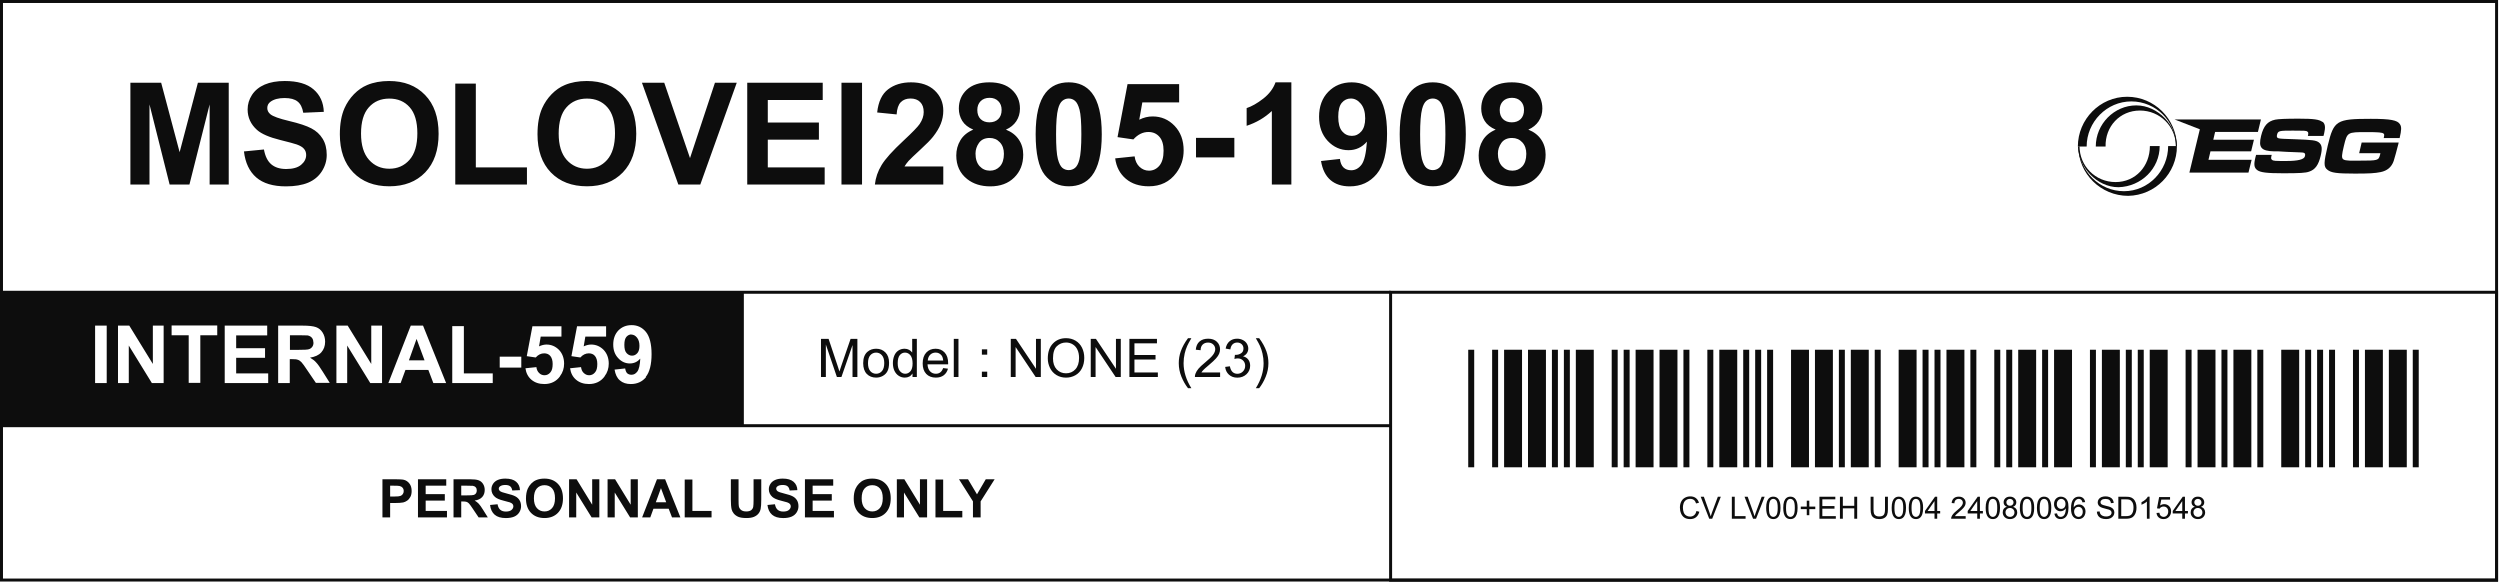 <?xml version="1.0" encoding="UTF-8"?> <svg xmlns="http://www.w3.org/2000/svg" width="546" height="128" viewBox="0 0 546 128" fill="none"><path d="M370.501 111.606L371.136 111.766C371.003 112.288 370.763 112.686 370.416 112.961C370.071 113.234 369.649 113.37 369.149 113.37C368.632 113.37 368.21 113.266 367.885 113.056C367.562 112.844 367.315 112.539 367.145 112.139C366.977 111.74 366.893 111.311 366.893 110.853C366.893 110.353 366.988 109.917 367.178 109.546C367.37 109.173 367.642 108.89 367.993 108.698C368.347 108.504 368.735 108.407 369.159 108.407C369.639 108.407 370.043 108.529 370.37 108.773C370.698 109.018 370.926 109.362 371.055 109.805L370.429 109.952C370.318 109.603 370.156 109.349 369.945 109.189C369.733 109.03 369.467 108.95 369.146 108.95C368.777 108.95 368.468 109.039 368.219 109.215C367.973 109.392 367.799 109.63 367.699 109.929C367.598 110.226 367.548 110.533 367.548 110.849C367.548 111.257 367.607 111.614 367.725 111.92C367.845 112.223 368.03 112.45 368.281 112.601C368.532 112.752 368.804 112.827 369.097 112.827C369.452 112.827 369.754 112.724 370 112.519C370.247 112.314 370.414 112.009 370.501 111.606ZM373.294 113.289L371.434 108.489H372.122L373.369 111.976C373.47 112.255 373.554 112.517 373.622 112.761C373.696 112.499 373.782 112.238 373.88 111.976L375.177 108.489H375.825L373.946 113.289H373.294ZM378.235 113.289V108.489H378.87V112.722H381.234V113.289H378.235ZM382.868 113.289L381.008 108.489H381.696L382.943 111.976C383.044 112.255 383.128 112.517 383.195 112.761C383.27 112.499 383.356 112.238 383.454 111.976L384.751 108.489H385.399L383.52 113.289H382.868ZM385.73 110.921C385.73 110.354 385.787 109.898 385.903 109.553C386.021 109.206 386.195 108.938 386.424 108.751C386.655 108.563 386.945 108.469 387.295 108.469C387.552 108.469 387.778 108.521 387.972 108.626C388.167 108.729 388.327 108.878 388.454 109.075C388.58 109.269 388.68 109.507 388.752 109.788C388.824 110.068 388.86 110.445 388.86 110.921C388.86 111.484 388.802 111.94 388.686 112.287C388.571 112.632 388.397 112.899 388.166 113.089C387.936 113.277 387.646 113.37 387.295 113.37C386.832 113.37 386.468 113.205 386.204 112.873C385.888 112.473 385.73 111.823 385.73 110.921ZM386.335 110.921C386.335 111.709 386.427 112.234 386.61 112.496C386.796 112.756 387.024 112.886 387.295 112.886C387.565 112.886 387.792 112.755 387.976 112.493C388.161 112.231 388.254 111.707 388.254 110.921C388.254 110.131 388.161 109.606 387.976 109.346C387.792 109.087 387.563 108.957 387.288 108.957C387.017 108.957 386.801 109.071 386.64 109.301C386.437 109.593 386.335 110.133 386.335 110.921ZM389.462 110.921C389.462 110.354 389.52 109.898 389.636 109.553C389.754 109.206 389.927 108.938 390.156 108.751C390.388 108.563 390.678 108.469 391.027 108.469C391.285 108.469 391.511 108.521 391.705 108.626C391.899 108.729 392.06 108.878 392.186 109.075C392.313 109.269 392.412 109.507 392.484 109.788C392.556 110.068 392.592 110.445 392.592 110.921C392.592 111.484 392.534 111.94 392.419 112.287C392.303 112.632 392.13 112.899 391.898 113.089C391.669 113.277 391.379 113.37 391.027 113.37C390.565 113.37 390.201 113.205 389.937 112.873C389.62 112.473 389.462 111.823 389.462 110.921ZM390.068 110.921C390.068 111.709 390.16 112.234 390.343 112.496C390.528 112.756 390.757 112.886 391.027 112.886C391.298 112.886 391.525 112.755 391.708 112.493C391.894 112.231 391.987 111.707 391.987 110.921C391.987 110.131 391.894 109.606 391.708 109.346C391.525 109.087 391.296 108.957 391.021 108.957C390.75 108.957 390.534 109.071 390.372 109.301C390.169 109.593 390.068 110.133 390.068 110.921ZM394.596 112.513V111.196H393.29V110.646H394.596V109.34H395.153V110.646H396.459V111.196H395.153V112.513H394.596ZM397.363 113.289V108.489H400.834V109.055H397.998V110.525H400.653V111.088H397.998V112.722H400.945V113.289H397.363ZM401.842 113.289V108.489H402.477V110.46H404.972V108.489H405.607V113.289H404.972V111.026H402.477V113.289H401.842ZM411.684 108.489H412.319V111.262C412.319 111.744 412.265 112.127 412.156 112.411C412.047 112.695 411.849 112.926 411.563 113.105C411.279 113.282 410.906 113.37 410.443 113.37C409.994 113.37 409.626 113.293 409.34 113.138C409.054 112.983 408.85 112.759 408.728 112.467C408.605 112.172 408.544 111.77 408.544 111.262V108.489H409.179V111.259C409.179 111.675 409.218 111.983 409.294 112.182C409.373 112.378 409.506 112.53 409.693 112.637C409.883 112.744 410.115 112.797 410.388 112.797C410.855 112.797 411.188 112.692 411.386 112.48C411.585 112.268 411.684 111.861 411.684 111.259V108.489ZM413.141 110.921C413.141 110.354 413.199 109.898 413.315 109.553C413.433 109.206 413.606 108.938 413.835 108.751C414.067 108.563 414.357 108.469 414.706 108.469C414.964 108.469 415.19 108.521 415.384 108.626C415.578 108.729 415.739 108.878 415.865 109.075C415.992 109.269 416.091 109.507 416.163 109.788C416.235 110.068 416.271 110.445 416.271 110.921C416.271 111.484 416.214 111.94 416.098 112.287C415.982 112.632 415.809 112.899 415.577 113.089C415.348 113.277 415.058 113.37 414.706 113.37C414.244 113.37 413.88 113.205 413.616 112.873C413.299 112.473 413.141 111.823 413.141 110.921ZM413.747 110.921C413.747 111.709 413.839 112.234 414.022 112.496C414.208 112.756 414.436 112.886 414.706 112.886C414.977 112.886 415.204 112.755 415.387 112.493C415.573 112.231 415.666 111.707 415.666 110.921C415.666 110.131 415.573 109.606 415.387 109.346C415.204 109.087 414.975 108.957 414.7 108.957C414.429 108.957 414.213 109.071 414.051 109.301C413.848 109.593 413.747 110.133 413.747 110.921ZM416.874 110.921C416.874 110.354 416.932 109.898 417.047 109.553C417.165 109.206 417.339 108.938 417.568 108.751C417.799 108.563 418.09 108.469 418.439 108.469C418.696 108.469 418.922 108.521 419.117 108.626C419.311 108.729 419.471 108.878 419.598 109.075C419.725 109.269 419.824 109.507 419.896 109.788C419.968 110.068 420.004 110.445 420.004 110.921C420.004 111.484 419.946 111.94 419.83 112.287C419.715 112.632 419.541 112.899 419.31 113.089C419.081 113.277 418.79 113.37 418.439 113.37C417.976 113.37 417.613 113.205 417.349 112.873C417.032 112.473 416.874 111.823 416.874 110.921ZM417.48 110.921C417.48 111.709 417.571 112.234 417.755 112.496C417.94 112.756 418.168 112.886 418.439 112.886C418.71 112.886 418.937 112.755 419.12 112.493C419.305 112.231 419.398 111.707 419.398 110.921C419.398 110.131 419.305 109.606 419.12 109.346C418.937 109.087 418.707 108.957 418.432 108.957C418.162 108.957 417.946 109.071 417.784 109.301C417.581 109.593 417.48 110.133 417.48 110.921ZM422.496 113.289V112.139H420.413V111.599L422.604 108.489H423.085V111.599H423.733V112.139H423.085V113.289H422.496ZM422.496 111.599V109.435L420.993 111.599H422.496ZM429.303 112.722V113.289H426.13C426.126 113.147 426.149 113.01 426.199 112.879C426.28 112.663 426.408 112.45 426.585 112.241C426.764 112.031 427.022 111.789 427.358 111.514C427.88 111.086 428.232 110.748 428.415 110.499C428.599 110.248 428.69 110.011 428.69 109.788C428.69 109.555 428.606 109.358 428.438 109.199C428.272 109.038 428.055 108.957 427.787 108.957C427.503 108.957 427.276 109.042 427.106 109.212C426.935 109.382 426.849 109.618 426.847 109.919L426.241 109.857C426.283 109.405 426.439 109.062 426.71 108.826C426.98 108.588 427.344 108.469 427.8 108.469C428.26 108.469 428.625 108.597 428.893 108.852C429.162 109.107 429.296 109.424 429.296 109.802C429.296 109.994 429.257 110.182 429.178 110.368C429.1 110.554 428.969 110.749 428.785 110.954C428.604 111.159 428.302 111.441 427.878 111.799C427.525 112.096 427.298 112.298 427.197 112.405C427.097 112.509 427.014 112.615 426.949 112.722H429.303ZM431.827 113.289V112.139H429.745V111.599L431.935 108.489H432.416V111.599H433.065V112.139H432.416V113.289H431.827ZM431.827 111.599V109.435L430.324 111.599H431.827ZM433.67 110.921C433.67 110.354 433.728 109.898 433.844 109.553C433.962 109.206 434.135 108.938 434.365 108.751C434.596 108.563 434.886 108.469 435.236 108.469C435.493 108.469 435.719 108.521 435.913 108.626C436.108 108.729 436.268 108.878 436.395 109.075C436.521 109.269 436.621 109.507 436.693 109.788C436.765 110.068 436.801 110.445 436.801 110.921C436.801 111.484 436.743 111.94 436.627 112.287C436.511 112.632 436.338 112.899 436.106 113.089C435.877 113.277 435.587 113.37 435.236 113.37C434.773 113.37 434.409 113.205 434.145 112.873C433.829 112.473 433.67 111.823 433.67 110.921ZM434.276 110.921C434.276 111.709 434.368 112.234 434.551 112.496C434.737 112.756 434.965 112.886 435.236 112.886C435.506 112.886 435.733 112.755 435.917 112.493C436.102 112.231 436.195 111.707 436.195 110.921C436.195 110.131 436.102 109.606 435.917 109.346C435.733 109.087 435.504 108.957 435.229 108.957C434.958 108.957 434.742 109.071 434.581 109.301C434.378 109.593 434.276 110.133 434.276 110.921ZM438.31 110.686C438.066 110.596 437.884 110.468 437.767 110.303C437.649 110.137 437.59 109.938 437.59 109.707C437.59 109.357 437.715 109.064 437.966 108.826C438.217 108.588 438.551 108.469 438.968 108.469C439.387 108.469 439.724 108.591 439.98 108.836C440.235 109.078 440.363 109.374 440.363 109.723C440.363 109.946 440.304 110.14 440.186 110.306C440.07 110.469 439.894 110.596 439.656 110.686C439.95 110.782 440.174 110.937 440.327 111.151C440.482 111.364 440.559 111.62 440.559 111.917C440.559 112.327 440.414 112.672 440.124 112.951C439.834 113.231 439.452 113.37 438.978 113.37C438.504 113.37 438.122 113.231 437.832 112.951C437.542 112.67 437.397 112.319 437.397 111.9C437.397 111.588 437.475 111.327 437.632 111.118C437.792 110.906 438.018 110.762 438.31 110.686ZM438.192 109.687C438.192 109.914 438.265 110.1 438.412 110.244C438.558 110.388 438.748 110.46 438.981 110.46C439.208 110.46 439.394 110.389 439.538 110.247C439.684 110.103 439.757 109.927 439.757 109.72C439.757 109.504 439.682 109.322 439.531 109.176C439.383 109.028 439.197 108.954 438.975 108.954C438.75 108.954 438.563 109.026 438.415 109.17C438.266 109.314 438.192 109.486 438.192 109.687ZM438.002 111.904C438.002 112.072 438.042 112.234 438.12 112.391C438.201 112.549 438.32 112.671 438.477 112.758C438.634 112.843 438.803 112.886 438.985 112.886C439.266 112.886 439.499 112.795 439.682 112.614C439.865 112.433 439.957 112.203 439.957 111.923C439.957 111.639 439.862 111.405 439.672 111.219C439.484 111.034 439.249 110.941 438.965 110.941C438.688 110.941 438.457 111.033 438.274 111.216C438.093 111.399 438.002 111.629 438.002 111.904ZM441.136 110.921C441.136 110.354 441.194 109.898 441.309 109.553C441.427 109.206 441.601 108.938 441.83 108.751C442.061 108.563 442.351 108.469 442.701 108.469C442.958 108.469 443.184 108.521 443.378 108.626C443.573 108.729 443.733 108.878 443.86 109.075C443.986 109.269 444.086 109.507 444.158 109.788C444.23 110.068 444.266 110.445 444.266 110.921C444.266 111.484 444.208 111.94 444.092 112.287C443.977 112.632 443.803 112.899 443.572 113.089C443.342 113.277 443.052 113.37 442.701 113.37C442.238 113.37 441.875 113.205 441.61 112.873C441.294 112.473 441.136 111.823 441.136 110.921ZM441.741 110.921C441.741 111.709 441.833 112.234 442.016 112.496C442.202 112.756 442.43 112.886 442.701 112.886C442.971 112.886 443.198 112.755 443.382 112.493C443.567 112.231 443.66 111.707 443.66 110.921C443.66 110.131 443.567 109.606 443.382 109.346C443.198 109.087 442.969 108.957 442.694 108.957C442.424 108.957 442.207 109.071 442.046 109.301C441.843 109.593 441.741 110.133 441.741 110.921ZM444.868 110.921C444.868 110.354 444.926 109.898 445.042 109.553C445.16 109.206 445.333 108.938 445.562 108.751C445.794 108.563 446.084 108.469 446.433 108.469C446.691 108.469 446.917 108.521 447.111 108.626C447.305 108.729 447.466 108.878 447.592 109.075C447.719 109.269 447.818 109.507 447.89 109.788C447.962 110.068 447.998 110.445 447.998 110.921C447.998 111.484 447.941 111.94 447.825 112.287C447.709 112.632 447.536 112.899 447.304 113.089C447.075 113.277 446.785 113.37 446.433 113.37C445.971 113.37 445.607 113.205 445.343 112.873C445.027 112.473 444.868 111.823 444.868 110.921ZM445.474 110.921C445.474 111.709 445.566 112.234 445.749 112.496C445.935 112.756 446.163 112.886 446.433 112.886C446.704 112.886 446.931 112.755 447.114 112.493C447.3 112.231 447.393 111.707 447.393 110.921C447.393 110.131 447.3 109.606 447.114 109.346C446.931 109.087 446.702 108.957 446.427 108.957C446.156 108.957 445.94 109.071 445.778 109.301C445.575 109.593 445.474 110.133 445.474 110.921ZM448.689 112.179L449.256 112.126C449.304 112.393 449.395 112.586 449.531 112.706C449.666 112.826 449.84 112.886 450.051 112.886C450.232 112.886 450.391 112.844 450.526 112.761C450.664 112.678 450.776 112.568 450.863 112.431C450.951 112.291 451.024 112.103 451.083 111.868C451.142 111.632 451.171 111.392 451.171 111.147C451.171 111.121 451.17 111.082 451.168 111.029C451.05 111.217 450.888 111.37 450.683 111.488C450.48 111.603 450.26 111.661 450.022 111.661C449.625 111.661 449.288 111.517 449.013 111.229C448.738 110.941 448.601 110.561 448.601 110.09C448.601 109.603 448.744 109.211 449.03 108.914C449.318 108.617 449.678 108.469 450.11 108.469C450.422 108.469 450.707 108.553 450.965 108.721C451.225 108.889 451.421 109.129 451.554 109.441C451.69 109.751 451.757 110.201 451.757 110.79C451.757 111.404 451.691 111.893 451.557 112.257C451.424 112.62 451.226 112.896 450.962 113.086C450.7 113.275 450.392 113.37 450.038 113.37C449.663 113.37 449.356 113.267 449.118 113.059C448.88 112.85 448.737 112.556 448.689 112.179ZM451.102 110.06C451.102 109.722 451.012 109.453 450.831 109.255C450.652 109.056 450.436 108.957 450.182 108.957C449.92 108.957 449.692 109.064 449.498 109.278C449.304 109.492 449.207 109.769 449.207 110.109C449.207 110.415 449.298 110.664 449.482 110.856C449.667 111.046 449.895 111.141 450.166 111.141C450.439 111.141 450.663 111.046 450.837 110.856C451.014 110.664 451.102 110.399 451.102 110.06ZM455.392 109.664L454.805 109.71C454.753 109.478 454.679 109.31 454.583 109.206C454.423 109.038 454.227 108.954 453.993 108.954C453.806 108.954 453.641 109.006 453.499 109.111C453.314 109.246 453.167 109.444 453.06 109.703C452.953 109.963 452.898 110.333 452.893 110.813C453.035 110.597 453.209 110.437 453.414 110.332C453.619 110.227 453.834 110.175 454.059 110.175C454.452 110.175 454.786 110.32 455.061 110.61C455.338 110.898 455.477 111.272 455.477 111.73C455.477 112.031 455.411 112.312 455.28 112.572C455.151 112.829 454.974 113.027 454.747 113.164C454.52 113.302 454.262 113.37 453.974 113.37C453.483 113.37 453.082 113.19 452.772 112.83C452.462 112.468 452.307 111.872 452.307 111.042C452.307 110.115 452.479 109.44 452.821 109.019C453.12 108.652 453.523 108.469 454.029 108.469C454.407 108.469 454.716 108.575 454.956 108.787C455.198 108.998 455.344 109.291 455.392 109.664ZM452.985 111.733C452.985 111.936 453.028 112.131 453.113 112.316C453.2 112.502 453.321 112.644 453.476 112.742C453.631 112.838 453.794 112.886 453.964 112.886C454.213 112.886 454.427 112.785 454.606 112.585C454.785 112.384 454.874 112.111 454.874 111.766C454.874 111.434 454.786 111.173 454.609 110.984C454.432 110.791 454.21 110.695 453.941 110.695C453.675 110.695 453.449 110.791 453.263 110.984C453.078 111.173 452.985 111.423 452.985 111.733ZM457.955 111.746L458.554 111.694C458.583 111.934 458.648 112.132 458.751 112.287C458.856 112.439 459.017 112.564 459.235 112.66C459.454 112.754 459.699 112.801 459.972 112.801C460.214 112.801 460.428 112.765 460.614 112.693C460.799 112.621 460.937 112.522 461.026 112.398C461.118 112.271 461.164 112.134 461.164 111.985C461.164 111.835 461.12 111.704 461.033 111.593C460.946 111.479 460.802 111.384 460.601 111.308C460.472 111.257 460.187 111.18 459.746 111.075C459.305 110.968 458.996 110.868 458.82 110.774C458.59 110.654 458.419 110.506 458.306 110.329C458.194 110.15 458.139 109.95 458.139 109.73C458.139 109.487 458.207 109.261 458.345 109.052C458.482 108.84 458.683 108.68 458.947 108.57C459.211 108.461 459.505 108.407 459.828 108.407C460.184 108.407 460.497 108.465 460.768 108.58C461.041 108.694 461.25 108.862 461.396 109.084C461.543 109.307 461.621 109.559 461.632 109.841L461.023 109.887C460.99 109.583 460.879 109.354 460.689 109.199C460.501 109.044 460.223 108.967 459.854 108.967C459.47 108.967 459.19 109.038 459.013 109.179C458.838 109.319 458.751 109.488 458.751 109.687C458.751 109.859 458.813 110.001 458.938 110.113C459.06 110.224 459.378 110.339 459.894 110.456C460.411 110.572 460.766 110.674 460.958 110.761C461.237 110.89 461.443 111.053 461.577 111.252C461.71 111.448 461.776 111.675 461.776 111.933C461.776 112.188 461.703 112.43 461.557 112.657C461.411 112.881 461.2 113.057 460.925 113.184C460.652 113.308 460.344 113.37 460.002 113.37C459.567 113.37 459.203 113.307 458.908 113.181C458.616 113.054 458.385 112.864 458.217 112.611C458.051 112.355 457.964 112.067 457.955 111.746ZM462.644 113.289V108.489H464.297C464.671 108.489 464.955 108.512 465.152 108.557C465.427 108.621 465.662 108.735 465.856 108.901C466.109 109.115 466.298 109.389 466.422 109.723C466.549 110.055 466.612 110.435 466.612 110.862C466.612 111.227 466.57 111.55 466.485 111.832C466.399 112.113 466.29 112.347 466.157 112.532C466.024 112.716 465.878 112.861 465.718 112.968C465.561 113.072 465.37 113.152 465.145 113.207C464.923 113.261 464.666 113.289 464.376 113.289H462.644ZM463.279 112.722H464.304C464.62 112.722 464.868 112.693 465.047 112.634C465.228 112.575 465.372 112.492 465.479 112.385C465.63 112.234 465.747 112.032 465.83 111.779C465.915 111.524 465.957 111.215 465.957 110.853C465.957 110.351 465.874 109.965 465.709 109.697C465.545 109.426 465.345 109.245 465.109 109.153C464.939 109.088 464.665 109.055 464.288 109.055H463.279V112.722ZM469.471 113.289H468.881V109.533C468.739 109.668 468.553 109.804 468.321 109.939C468.092 110.074 467.886 110.176 467.703 110.244V109.674C468.032 109.519 468.32 109.331 468.567 109.111C468.814 108.89 468.988 108.676 469.091 108.469H469.471V113.289ZM470.983 112.031L471.602 111.979C471.648 112.28 471.754 112.507 471.92 112.66C472.088 112.811 472.29 112.886 472.525 112.886C472.809 112.886 473.049 112.779 473.246 112.565C473.442 112.351 473.54 112.067 473.54 111.714C473.54 111.378 473.446 111.112 473.256 110.918C473.068 110.724 472.821 110.627 472.516 110.627C472.326 110.627 472.154 110.67 472.002 110.758C471.849 110.843 471.729 110.954 471.641 111.092L471.088 111.02L471.553 108.554H473.94V109.117H472.025L471.766 110.407C472.054 110.206 472.356 110.106 472.673 110.106C473.092 110.106 473.446 110.251 473.734 110.542C474.022 110.832 474.166 111.205 474.166 111.661C474.166 112.096 474.039 112.471 473.786 112.788C473.478 113.176 473.058 113.37 472.525 113.37C472.089 113.37 471.732 113.248 471.455 113.004C471.18 112.759 471.023 112.435 470.983 112.031ZM476.605 113.289V112.139H474.523V111.599L476.713 108.489H477.194V111.599H477.843V112.139H477.194V113.289H476.605ZM476.605 111.599V109.435L475.102 111.599H476.605ZM479.355 110.686C479.111 110.596 478.93 110.468 478.812 110.303C478.694 110.137 478.635 109.938 478.635 109.707C478.635 109.357 478.761 109.064 479.012 108.826C479.263 108.588 479.597 108.469 480.014 108.469C480.433 108.469 480.77 108.591 481.025 108.836C481.281 109.078 481.408 109.374 481.408 109.723C481.408 109.946 481.349 110.14 481.232 110.306C481.116 110.469 480.939 110.596 480.701 110.686C480.996 110.782 481.22 110.937 481.372 111.151C481.527 111.364 481.605 111.62 481.605 111.917C481.605 112.327 481.46 112.672 481.169 112.951C480.879 113.231 480.497 113.37 480.023 113.37C479.55 113.37 479.168 113.231 478.877 112.951C478.587 112.67 478.442 112.319 478.442 111.9C478.442 111.588 478.521 111.327 478.678 111.118C478.837 110.906 479.063 110.762 479.355 110.686ZM479.238 109.687C479.238 109.914 479.311 110.1 479.457 110.244C479.603 110.388 479.793 110.46 480.027 110.46C480.254 110.46 480.439 110.389 480.583 110.247C480.73 110.103 480.803 109.927 480.803 109.72C480.803 109.504 480.727 109.322 480.577 109.176C480.428 109.028 480.243 108.954 480.02 108.954C479.795 108.954 479.609 109.026 479.46 109.17C479.312 109.314 479.238 109.486 479.238 109.687ZM479.048 111.904C479.048 112.072 479.087 112.234 479.166 112.391C479.246 112.549 479.365 112.671 479.522 112.758C479.68 112.843 479.849 112.886 480.03 112.886C480.312 112.886 480.544 112.795 480.727 112.614C480.911 112.433 481.002 112.203 481.002 111.923C481.002 111.639 480.907 111.405 480.718 111.219C480.53 111.034 480.294 110.941 480.01 110.941C479.733 110.941 479.503 111.033 479.319 111.216C479.138 111.399 479.048 111.629 479.048 111.904Z" fill="#0D0D0D"></path><path d="M545.253 63.831H303.708V126.718H545.253V63.831Z" stroke="#0D0D0D" stroke-width="0.652" stroke-miterlimit="10"></path><path d="M545.253 0.326H0.326V126.681H545.253V0.326Z" stroke="#0D0D0D" stroke-width="0.652" stroke-miterlimit="10"></path><path d="M0.326 92.972H303.708" stroke="#0D0D0D" stroke-width="0.652" stroke-miterlimit="10"></path><path d="M0.326 63.831H303.708" stroke="#0D0D0D" stroke-width="0.652" stroke-miterlimit="10"></path><path d="M83.525 112.997V104.668H86.223C87.246 104.668 87.912 104.71 88.223 104.793C88.7 104.918 89.1 105.191 89.421 105.611C89.743 106.028 89.904 106.567 89.904 107.23C89.904 107.741 89.812 108.171 89.626 108.52C89.441 108.868 89.204 109.143 88.916 109.344C88.632 109.541 88.342 109.671 88.047 109.736C87.645 109.815 87.064 109.855 86.303 109.855H85.206V112.997H83.525ZM85.206 106.077V108.44H86.126C86.789 108.44 87.232 108.397 87.456 108.31C87.679 108.222 87.853 108.086 87.978 107.901C88.107 107.715 88.172 107.499 88.172 107.253C88.172 106.95 88.083 106.7 87.905 106.503C87.727 106.306 87.501 106.183 87.229 106.134C87.028 106.096 86.624 106.077 86.019 106.077H85.206ZM91.285 112.997V104.668H97.46V106.077H92.967V107.923H97.148V109.327H92.967V111.593H97.62V112.997H91.285ZM99.051 112.997V104.668H102.591C103.481 104.668 104.126 104.744 104.528 104.895C104.933 105.043 105.257 105.308 105.499 105.691C105.742 106.073 105.863 106.511 105.863 107.003C105.863 107.628 105.679 108.145 105.312 108.554C104.944 108.959 104.395 109.215 103.664 109.321C104.028 109.533 104.327 109.766 104.562 110.02C104.801 110.273 105.121 110.724 105.522 111.372L106.539 112.997H104.528L103.312 111.184C102.88 110.537 102.585 110.129 102.426 109.963C102.267 109.792 102.098 109.677 101.92 109.616C101.742 109.552 101.46 109.52 101.074 109.52H100.733V112.997H99.051ZM100.733 108.19H101.977C102.784 108.19 103.287 108.156 103.488 108.088C103.689 108.02 103.846 107.902 103.96 107.736C104.073 107.569 104.13 107.361 104.13 107.111C104.13 106.831 104.054 106.605 103.903 106.435C103.755 106.261 103.545 106.151 103.272 106.105C103.136 106.086 102.727 106.077 102.045 106.077H100.733V108.19ZM107.028 110.287L108.664 110.128C108.762 110.677 108.961 111.08 109.26 111.338C109.563 111.595 109.97 111.724 110.482 111.724C111.023 111.724 111.43 111.61 111.703 111.383C111.98 111.152 112.118 110.883 112.118 110.576C112.118 110.379 112.059 110.213 111.942 110.076C111.828 109.936 111.627 109.815 111.34 109.713C111.143 109.645 110.694 109.523 109.993 109.349C109.092 109.126 108.459 108.851 108.096 108.525C107.584 108.067 107.329 107.509 107.329 106.85C107.329 106.425 107.448 106.03 107.687 105.662C107.929 105.291 108.276 105.009 108.726 104.816C109.181 104.623 109.728 104.526 110.368 104.526C111.413 104.526 112.199 104.755 112.726 105.213C113.256 105.672 113.534 106.283 113.561 107.048L111.879 107.122C111.807 106.694 111.652 106.387 111.413 106.202C111.179 106.013 110.824 105.918 110.351 105.918C109.862 105.918 109.48 106.018 109.203 106.219C109.025 106.348 108.936 106.52 108.936 106.736C108.936 106.933 109.02 107.101 109.186 107.242C109.398 107.42 109.914 107.605 110.732 107.798C111.55 107.991 112.154 108.192 112.544 108.401C112.938 108.605 113.245 108.887 113.464 109.247C113.688 109.603 113.8 110.044 113.8 110.571C113.8 111.048 113.667 111.495 113.402 111.911C113.137 112.328 112.762 112.639 112.277 112.843C111.792 113.044 111.188 113.144 110.465 113.144C109.412 113.144 108.603 112.902 108.039 112.417C107.474 111.929 107.137 111.218 107.028 110.287ZM114.873 108.883C114.873 108.035 115 107.323 115.254 106.747C115.443 106.323 115.701 105.942 116.027 105.605C116.356 105.268 116.716 105.018 117.106 104.855C117.625 104.636 118.223 104.526 118.901 104.526C120.128 104.526 121.109 104.907 121.844 105.668C122.583 106.429 122.952 107.488 122.952 108.844C122.952 110.188 122.586 111.241 121.855 112.002C121.124 112.76 120.147 113.139 118.924 113.139C117.685 113.139 116.701 112.762 115.97 112.008C115.239 111.251 114.873 110.209 114.873 108.883ZM116.606 108.827C116.606 109.77 116.824 110.485 117.259 110.974C117.695 111.459 118.248 111.701 118.918 111.701C119.589 111.701 120.138 111.461 120.566 110.98C120.998 110.495 121.213 109.77 121.213 108.804C121.213 107.849 121.003 107.137 120.583 106.668C120.166 106.198 119.611 105.963 118.918 105.963C118.225 105.963 117.667 106.202 117.242 106.679C116.818 107.153 116.606 107.868 116.606 108.827ZM124.287 112.997V104.668H125.923L129.332 110.23V104.668H130.894V112.997H129.207L125.849 107.565V112.997H124.287ZM132.695 112.997V104.668H134.331L137.74 110.23V104.668H139.302V112.997H137.615L134.257 107.565V112.997H132.695ZM148.597 112.997H146.767L146.04 111.105H142.711L142.024 112.997H140.24L143.484 104.668H145.262L148.597 112.997ZM145.501 109.701L144.353 106.611L143.228 109.701H145.501ZM149.54 112.997V104.736H151.221V111.593H155.403V112.997H149.54ZM159.618 104.668H161.3V109.179C161.3 109.895 161.321 110.359 161.362 110.571C161.434 110.912 161.605 111.186 161.874 111.394C162.146 111.599 162.518 111.701 162.987 111.701C163.464 111.701 163.824 111.605 164.067 111.412C164.309 111.215 164.455 110.974 164.504 110.69C164.553 110.406 164.578 109.934 164.578 109.275V104.668H166.26V109.042C166.26 110.042 166.214 110.749 166.123 111.162C166.032 111.574 165.864 111.923 165.618 112.207C165.375 112.491 165.049 112.718 164.64 112.889C164.231 113.055 163.697 113.139 163.038 113.139C162.243 113.139 161.639 113.048 161.226 112.866C160.817 112.68 160.493 112.442 160.255 112.15C160.016 111.855 159.859 111.546 159.783 111.224C159.673 110.747 159.618 110.042 159.618 109.111V104.668ZM167.612 110.287L169.248 110.128C169.346 110.677 169.545 111.08 169.844 111.338C170.147 111.595 170.555 111.724 171.066 111.724C171.607 111.724 172.015 111.61 172.287 111.383C172.564 111.152 172.702 110.883 172.702 110.576C172.702 110.379 172.643 110.213 172.526 110.076C172.412 109.936 172.212 109.815 171.924 109.713C171.727 109.645 171.278 109.523 170.577 109.349C169.676 109.126 169.043 108.851 168.68 108.525C168.168 108.067 167.913 107.509 167.913 106.85C167.913 106.425 168.032 106.03 168.271 105.662C168.513 105.291 168.86 105.009 169.31 104.816C169.765 104.623 170.312 104.526 170.952 104.526C171.998 104.526 172.783 104.755 173.31 105.213C173.84 105.672 174.119 106.283 174.145 107.048L172.463 107.122C172.391 106.694 172.236 106.387 171.998 106.202C171.763 106.013 171.409 105.918 170.935 105.918C170.447 105.918 170.064 106.018 169.788 106.219C169.61 106.348 169.521 106.52 169.521 106.736C169.521 106.933 169.604 107.101 169.771 107.242C169.983 107.42 170.498 107.605 171.316 107.798C172.134 107.991 172.738 108.192 173.128 108.401C173.522 108.605 173.829 108.887 174.048 109.247C174.272 109.603 174.384 110.044 174.384 110.571C174.384 111.048 174.251 111.495 173.986 111.911C173.721 112.328 173.346 112.639 172.861 112.843C172.376 113.044 171.772 113.144 171.049 113.144C169.996 113.144 169.187 112.902 168.623 112.417C168.059 111.929 167.722 111.218 167.612 110.287ZM175.798 112.997V104.668H181.974V106.077H177.48V107.923H181.661V109.327H177.48V111.593H182.133V112.997H175.798ZM186.456 108.883C186.456 108.035 186.583 107.323 186.837 106.747C187.026 106.323 187.284 105.942 187.609 105.605C187.939 105.268 188.299 105.018 188.689 104.855C189.208 104.636 189.806 104.526 190.484 104.526C191.711 104.526 192.692 104.907 193.427 105.668C194.166 106.429 194.535 107.488 194.535 108.844C194.535 110.188 194.169 111.241 193.438 112.002C192.707 112.76 191.73 113.139 190.507 113.139C189.268 113.139 188.284 112.762 187.553 112.008C186.822 111.251 186.456 110.209 186.456 108.883ZM188.189 108.827C188.189 109.77 188.407 110.485 188.842 110.974C189.278 111.459 189.831 111.701 190.501 111.701C191.172 111.701 191.721 111.461 192.149 110.98C192.581 110.495 192.796 109.77 192.796 108.804C192.796 107.849 192.586 107.137 192.166 106.668C191.749 106.198 191.194 105.963 190.501 105.963C189.808 105.963 189.249 106.202 188.825 106.679C188.401 107.153 188.189 107.868 188.189 108.827ZM195.87 112.997V104.668H197.506L200.915 110.23V104.668H202.477V112.997H200.79L197.432 107.565V112.997H195.87ZM204.306 112.997V104.736H205.988V111.593H210.169V112.997H204.306ZM212.493 112.997V109.491L209.442 104.668H211.414L213.374 107.963L215.294 104.668H217.231L214.169 109.503V112.997H212.493Z" fill="#0D0D0D"></path><path d="M28.478 40.308V18.073H35.197L39.232 33.24L43.221 18.073H49.955V40.308H45.784V22.805L41.37 40.308H37.048L32.649 22.805V40.308H28.478ZM53.277 33.073L57.645 32.648C57.908 34.115 58.439 35.192 59.238 35.879C60.047 36.567 61.134 36.911 62.499 36.911C63.945 36.911 65.032 36.607 65.76 36.001C66.498 35.384 66.867 34.666 66.867 33.847C66.867 33.321 66.71 32.876 66.397 32.512C66.093 32.138 65.558 31.814 64.789 31.541C64.263 31.359 63.065 31.036 61.194 30.571C58.788 29.974 57.099 29.241 56.128 28.371C54.763 27.148 54.081 25.656 54.081 23.897C54.081 22.764 54.399 21.708 55.036 20.727C55.684 19.736 56.609 18.983 57.812 18.467C59.025 17.951 60.486 17.693 62.195 17.693C64.986 17.693 67.084 18.305 68.49 19.529C69.906 20.752 70.649 22.385 70.719 24.428L66.23 24.625C66.038 23.482 65.623 22.663 64.986 22.168C64.359 21.662 63.414 21.409 62.15 21.409C60.846 21.409 59.824 21.677 59.086 22.213C58.611 22.557 58.373 23.017 58.373 23.593C58.373 24.119 58.596 24.569 59.041 24.943C59.607 25.419 60.982 25.914 63.166 26.43C65.35 26.945 66.963 27.481 68.004 28.038C69.056 28.584 69.875 29.337 70.462 30.297C71.058 31.248 71.357 32.426 71.357 33.832C71.357 35.106 71.003 36.299 70.295 37.411C69.587 38.523 68.586 39.353 67.292 39.899C65.997 40.434 64.385 40.703 62.453 40.703C59.642 40.703 57.483 40.055 55.977 38.761C54.47 37.457 53.57 35.561 53.277 33.073ZM74.223 29.327C74.223 27.062 74.562 25.161 75.24 23.624C75.745 22.491 76.433 21.475 77.302 20.575C78.182 19.675 79.143 19.008 80.184 18.573C81.569 17.987 83.167 17.693 84.977 17.693C88.253 17.693 90.872 18.709 92.834 20.742C94.806 22.774 95.791 25.601 95.791 29.221C95.791 32.81 94.816 35.621 92.864 37.654C90.913 39.676 88.304 40.687 85.038 40.687C81.731 40.687 79.102 39.681 77.151 37.669C75.199 35.647 74.223 32.866 74.223 29.327ZM78.849 29.175C78.849 31.693 79.431 33.604 80.594 34.908C81.756 36.203 83.233 36.85 85.022 36.85C86.812 36.85 88.278 36.208 89.421 34.924C90.574 33.629 91.15 31.693 91.15 29.114C91.15 26.566 90.589 24.665 89.467 23.412C88.354 22.158 86.873 21.531 85.022 21.531C83.172 21.531 81.681 22.168 80.548 23.442C79.416 24.706 78.849 26.617 78.849 29.175ZM99.432 40.308V18.255H103.921V36.562H115.085V40.308H99.432ZM117.39 29.327C117.39 27.062 117.729 25.161 118.406 23.624C118.912 22.491 119.599 21.475 120.469 20.575C121.349 19.675 122.309 19.008 123.351 18.573C124.736 17.987 126.334 17.693 128.144 17.693C131.42 17.693 134.039 18.709 136.001 20.742C137.972 22.774 138.958 25.601 138.958 29.221C138.958 32.81 137.982 35.621 136.031 37.654C134.079 39.676 131.471 40.687 128.204 40.687C124.898 40.687 122.269 39.681 120.317 37.669C118.366 35.647 117.39 32.866 117.39 29.327ZM122.016 29.175C122.016 31.693 122.598 33.604 123.76 34.908C124.923 36.203 126.4 36.85 128.189 36.85C129.979 36.85 131.445 36.208 132.588 34.924C133.741 33.629 134.317 31.693 134.317 29.114C134.317 26.566 133.756 24.665 132.633 23.412C131.521 22.158 130.04 21.531 128.189 21.531C126.339 21.531 124.847 22.168 123.715 23.442C122.582 24.706 122.016 26.617 122.016 29.175ZM148.15 40.308L140.202 18.073H145.071L150.698 34.529L156.143 18.073H160.906L152.943 40.308H148.15ZM163.196 40.308V18.073H179.683V21.834H167.686V26.764H178.849V30.51H167.686V36.562H180.108V40.308H163.196ZM183.778 40.308V18.073H188.268V40.308H183.778ZM206.014 36.349V40.308H191.074C191.236 38.812 191.721 37.396 192.53 36.061C193.339 34.716 194.937 32.937 197.323 30.722C199.244 28.933 200.422 27.719 200.857 27.082C201.443 26.202 201.737 25.333 201.737 24.473C201.737 23.523 201.479 22.795 200.963 22.289C200.457 21.773 199.755 21.515 198.855 21.515C197.965 21.515 197.257 21.784 196.731 22.319C196.206 22.855 195.902 23.745 195.821 24.989L191.574 24.564C191.827 22.218 192.621 20.535 193.956 19.513C195.29 18.492 196.959 17.982 198.961 17.982C201.155 17.982 202.879 18.573 204.133 19.756C205.387 20.939 206.014 22.41 206.014 24.17C206.014 25.171 205.832 26.127 205.468 27.037C205.114 27.936 204.548 28.882 203.769 29.873C203.253 30.53 202.323 31.476 200.978 32.709C199.633 33.943 198.779 34.762 198.415 35.166C198.061 35.571 197.773 35.965 197.55 36.349H206.014ZM212.566 28.311C211.464 27.846 210.66 27.208 210.155 26.399C209.659 25.58 209.411 24.686 209.411 23.715C209.411 22.056 209.988 20.686 211.14 19.604C212.303 18.523 213.952 17.982 216.085 17.982C218.198 17.982 219.837 18.523 220.999 19.604C222.172 20.686 222.759 22.056 222.759 23.715C222.759 24.746 222.491 25.666 221.955 26.475C221.419 27.274 220.666 27.886 219.695 28.311C220.929 28.806 221.864 29.529 222.501 30.48C223.148 31.43 223.472 32.527 223.472 33.771C223.472 35.824 222.814 37.492 221.5 38.776C220.195 40.06 218.456 40.703 216.282 40.703C214.26 40.703 212.576 40.172 211.231 39.11C209.644 37.856 208.85 36.137 208.85 33.953C208.85 32.75 209.148 31.647 209.745 30.646C210.342 29.635 211.282 28.857 212.566 28.311ZM213.446 24.018C213.446 24.868 213.684 25.53 214.159 26.005C214.644 26.48 215.286 26.718 216.085 26.718C216.894 26.718 217.541 26.48 218.027 26.005C218.512 25.52 218.755 24.852 218.755 24.003C218.755 23.204 218.512 22.567 218.027 22.092C217.551 21.607 216.919 21.364 216.131 21.364C215.312 21.364 214.659 21.607 214.174 22.092C213.689 22.577 213.446 23.219 213.446 24.018ZM213.052 33.543C213.052 34.716 213.35 35.632 213.946 36.289C214.553 36.946 215.306 37.275 216.206 37.275C217.086 37.275 217.814 36.961 218.391 36.334C218.967 35.697 219.255 34.782 219.255 33.589C219.255 32.547 218.962 31.713 218.375 31.086C217.789 30.449 217.046 30.131 216.146 30.131C215.104 30.131 214.326 30.49 213.81 31.208C213.304 31.925 213.052 32.704 213.052 33.543ZM233.406 17.982C235.56 17.982 237.244 18.75 238.457 20.287C239.903 22.107 240.626 25.125 240.626 29.342C240.626 33.548 239.898 36.572 238.442 38.412C237.239 39.929 235.56 40.687 233.406 40.687C231.243 40.687 229.498 39.858 228.174 38.2C226.849 36.531 226.187 33.564 226.187 29.297C226.187 25.11 226.915 22.097 228.371 20.257C229.574 18.74 231.253 17.982 233.406 17.982ZM233.406 21.515C232.891 21.515 232.431 21.682 232.026 22.016C231.622 22.34 231.308 22.926 231.086 23.776C230.793 24.878 230.646 26.733 230.646 29.342C230.646 31.951 230.777 33.746 231.04 34.727C231.303 35.697 231.632 36.344 232.026 36.668C232.431 36.992 232.891 37.153 233.406 37.153C233.922 37.153 234.382 36.992 234.787 36.668C235.191 36.334 235.505 35.743 235.727 34.893C236.02 33.801 236.167 31.951 236.167 29.342C236.167 26.733 236.035 24.943 235.773 23.973C235.51 22.992 235.176 22.34 234.771 22.016C234.377 21.682 233.922 21.515 233.406 21.515ZM243.553 34.59L247.8 34.15C247.922 35.111 248.281 35.874 248.877 36.44C249.474 36.996 250.161 37.275 250.94 37.275C251.83 37.275 252.583 36.916 253.2 36.198C253.817 35.47 254.125 34.378 254.125 32.922C254.125 31.556 253.817 30.535 253.2 29.858C252.593 29.17 251.8 28.826 250.819 28.826C249.595 28.826 248.498 29.367 247.527 30.449L244.069 29.949L246.253 18.376H257.523V22.365H249.484L248.817 26.142C249.767 25.666 250.738 25.429 251.729 25.429C253.62 25.429 255.222 26.116 256.537 27.491C257.851 28.867 258.509 30.651 258.509 32.846C258.509 34.676 257.978 36.309 256.916 37.745C255.47 39.706 253.463 40.687 250.895 40.687C248.842 40.687 247.168 40.136 245.874 39.034C244.58 37.932 243.806 36.45 243.553 34.59ZM261.208 34.378V30.116H269.581V34.378H261.208ZM282.033 40.308H277.771V24.246C276.214 25.702 274.379 26.779 272.266 27.476V23.609C273.378 23.245 274.586 22.557 275.891 21.546C277.195 20.525 278.09 19.337 278.575 17.982H282.033V40.308ZM288.51 35.166L292.636 34.711C292.737 35.551 293 36.172 293.424 36.577C293.849 36.981 294.41 37.184 295.108 37.184C295.988 37.184 296.736 36.779 297.353 35.97C297.97 35.161 298.364 33.483 298.536 30.935C297.464 32.178 296.124 32.8 294.516 32.8C292.767 32.8 291.255 32.128 289.981 30.783C288.717 29.428 288.085 27.669 288.085 25.505C288.085 23.25 288.753 21.435 290.087 20.059C291.432 18.674 293.141 17.982 295.214 17.982C297.469 17.982 299.319 18.856 300.765 20.605C302.211 22.345 302.934 25.211 302.934 29.206C302.934 33.27 302.181 36.203 300.674 38.003C299.168 39.803 297.206 40.703 294.789 40.703C293.05 40.703 291.645 40.242 290.573 39.322C289.501 38.392 288.813 37.007 288.51 35.166ZM298.157 25.854C298.157 24.478 297.838 23.412 297.201 22.653C296.574 21.895 295.846 21.515 295.017 21.515C294.228 21.515 293.571 21.829 293.045 22.456C292.529 23.073 292.272 24.089 292.272 25.505C292.272 26.941 292.555 27.997 293.121 28.675C293.687 29.342 294.395 29.676 295.244 29.676C296.063 29.676 296.751 29.352 297.307 28.705C297.873 28.058 298.157 27.107 298.157 25.854ZM312.915 17.982C315.068 17.982 316.752 18.75 317.965 20.287C319.411 22.107 320.134 25.125 320.134 29.342C320.134 33.548 319.406 36.572 317.95 38.412C316.747 39.929 315.068 40.687 312.915 40.687C310.751 40.687 309.006 39.858 307.682 38.2C306.357 36.531 305.695 33.564 305.695 29.297C305.695 25.11 306.423 22.097 307.879 20.257C309.082 18.74 310.761 17.982 312.915 17.982ZM312.915 21.515C312.399 21.515 311.939 21.682 311.534 22.016C311.13 22.34 310.816 22.926 310.594 23.776C310.301 24.878 310.154 26.733 310.154 29.342C310.154 31.951 310.286 33.746 310.548 34.727C310.811 35.697 311.14 36.344 311.534 36.668C311.939 36.992 312.399 37.153 312.915 37.153C313.43 37.153 313.89 36.992 314.295 36.668C314.699 36.334 315.013 35.743 315.235 34.893C315.528 33.801 315.675 31.951 315.675 29.342C315.675 26.733 315.544 24.943 315.281 23.973C315.018 22.992 314.684 22.34 314.28 22.016C313.885 21.682 313.43 21.515 312.915 21.515ZM326.656 28.311C325.554 27.846 324.75 27.208 324.245 26.399C323.749 25.58 323.501 24.686 323.501 23.715C323.501 22.056 324.078 20.686 325.231 19.604C326.393 18.523 328.042 17.982 330.175 17.982C332.289 17.982 333.927 18.523 335.089 19.604C336.262 20.686 336.849 22.056 336.849 23.715C336.849 24.746 336.581 25.666 336.045 26.475C335.509 27.274 334.756 27.886 333.785 28.311C335.019 28.806 335.954 29.529 336.591 30.48C337.238 31.43 337.562 32.527 337.562 33.771C337.562 35.824 336.905 37.492 335.59 38.776C334.286 40.06 332.546 40.703 330.372 40.703C328.35 40.703 326.666 40.172 325.322 39.11C323.734 37.856 322.94 36.137 322.94 33.953C322.94 32.75 323.239 31.647 323.835 30.646C324.432 29.635 325.372 28.857 326.656 28.311ZM327.536 24.018C327.536 24.868 327.774 25.53 328.249 26.005C328.734 26.48 329.376 26.718 330.175 26.718C330.984 26.718 331.631 26.48 332.117 26.005C332.602 25.52 332.845 24.852 332.845 24.003C332.845 23.204 332.602 22.567 332.117 22.092C331.641 21.607 331.009 21.364 330.221 21.364C329.402 21.364 328.749 21.607 328.264 22.092C327.779 22.577 327.536 23.219 327.536 24.018ZM327.142 33.543C327.142 34.716 327.44 35.632 328.037 36.289C328.643 36.946 329.397 37.275 330.297 37.275C331.176 37.275 331.904 36.961 332.481 36.334C333.057 35.697 333.345 34.782 333.345 33.589C333.345 32.547 333.052 31.713 332.466 31.086C331.879 30.449 331.136 30.131 330.236 30.131C329.194 30.131 328.416 30.49 327.9 31.208C327.394 31.925 327.142 32.704 327.142 33.543Z" fill="#0D0D0D"></path><path d="M179.304 82.332V74.004H180.963L182.934 79.901C183.116 80.45 183.249 80.861 183.332 81.134C183.427 80.831 183.575 80.386 183.775 79.799L185.769 74.004H187.252V82.332H186.19V75.362L183.77 82.332H182.775L180.367 75.242V82.332H179.304ZM188.519 79.316C188.519 78.198 188.83 77.371 189.451 76.833C189.97 76.386 190.602 76.163 191.348 76.163C192.178 76.163 192.856 76.435 193.382 76.981C193.909 77.522 194.172 78.272 194.172 79.231C194.172 80.007 194.054 80.619 193.82 81.066C193.589 81.509 193.25 81.853 192.803 82.1C192.36 82.346 191.875 82.469 191.348 82.469C190.504 82.469 189.82 82.198 189.297 81.656C188.779 81.115 188.519 80.335 188.519 79.316ZM189.57 79.316C189.57 80.088 189.739 80.668 190.076 81.054C190.413 81.437 190.837 81.628 191.348 81.628C191.856 81.628 192.278 81.435 192.615 81.049C192.952 80.662 193.121 80.073 193.121 79.282C193.121 78.536 192.95 77.971 192.61 77.589C192.272 77.202 191.852 77.009 191.348 77.009C190.837 77.009 190.413 77.201 190.076 77.583C189.739 77.966 189.57 78.543 189.57 79.316ZM199.291 82.332V81.571C198.908 82.17 198.346 82.469 197.603 82.469C197.122 82.469 196.679 82.336 196.274 82.071C195.872 81.806 195.56 81.437 195.337 80.963C195.117 80.486 195.007 79.939 195.007 79.322C195.007 78.719 195.107 78.174 195.308 77.685C195.509 77.193 195.81 76.816 196.211 76.555C196.613 76.293 197.062 76.163 197.558 76.163C197.921 76.163 198.245 76.24 198.529 76.396C198.813 76.547 199.044 76.746 199.222 76.992V74.004H200.239V82.332H199.291ZM196.058 79.322C196.058 80.094 196.221 80.672 196.547 81.054C196.872 81.437 197.257 81.628 197.7 81.628C198.147 81.628 198.526 81.446 198.836 81.083C199.15 80.715 199.308 80.157 199.308 79.407C199.308 78.581 199.149 77.975 198.83 77.589C198.512 77.202 198.12 77.009 197.654 77.009C197.2 77.009 196.819 77.195 196.513 77.566C196.21 77.937 196.058 78.522 196.058 79.322ZM205.983 80.39L207.04 80.52C206.873 81.138 206.564 81.617 206.114 81.958C205.663 82.298 205.087 82.469 204.387 82.469C203.504 82.469 202.803 82.198 202.285 81.656C201.77 81.111 201.512 80.348 201.512 79.367C201.512 78.352 201.773 77.564 202.296 77.004C202.819 76.443 203.497 76.163 204.33 76.163C205.137 76.163 205.796 76.437 206.307 76.987C206.818 77.536 207.074 78.308 207.074 79.304C207.074 79.365 207.072 79.456 207.068 79.577H202.569C202.607 80.24 202.794 80.748 203.131 81.1C203.468 81.452 203.889 81.628 204.392 81.628C204.767 81.628 205.087 81.53 205.352 81.333C205.618 81.136 205.828 80.821 205.983 80.39ZM202.625 78.736H205.994C205.949 78.229 205.82 77.848 205.608 77.594C205.282 77.201 204.86 77.004 204.341 77.004C203.872 77.004 203.476 77.161 203.154 77.475C202.836 77.79 202.66 78.21 202.625 78.736ZM208.307 82.332V74.004H209.329V82.332H208.307ZM214.442 77.464V76.299H215.607V77.464H214.442ZM214.442 82.332V81.168H215.607V82.332H214.442ZM220.754 82.332V74.004H221.885L226.259 80.543V74.004H227.316V82.332H226.185L221.811 75.788V82.332H220.754ZM228.838 78.276C228.838 76.894 229.21 75.812 229.952 75.032C230.694 74.248 231.653 73.856 232.827 73.856C233.596 73.856 234.289 74.04 234.906 74.407C235.523 74.775 235.993 75.288 236.315 75.947C236.641 76.602 236.803 77.346 236.803 78.18C236.803 79.024 236.633 79.78 236.292 80.446C235.951 81.113 235.468 81.619 234.843 81.963C234.219 82.304 233.544 82.475 232.821 82.475C232.037 82.475 231.336 82.285 230.719 81.906C230.102 81.528 229.634 81.011 229.316 80.356C228.998 79.7 228.838 79.007 228.838 78.276ZM229.975 78.293C229.975 79.297 230.244 80.088 230.781 80.668C231.323 81.244 232.001 81.531 232.815 81.531C233.645 81.531 234.326 81.24 234.861 80.657C235.398 80.073 235.667 79.246 235.667 78.174C235.667 77.496 235.552 76.905 235.321 76.401C235.093 75.894 234.758 75.502 234.315 75.225C233.876 74.945 233.382 74.805 232.832 74.805C232.052 74.805 231.38 75.074 230.816 75.612C230.255 76.146 229.975 77.04 229.975 78.293ZM238.218 82.332V74.004H239.349L243.723 80.543V74.004H244.78V82.332H243.649L239.275 75.788V82.332H238.218ZM246.66 82.332V74.004H252.682V74.987H247.762V77.538H252.37V78.515H247.762V81.35H252.876V82.332H246.66ZM259.46 84.781C258.896 84.069 258.419 83.236 258.028 82.281C257.638 81.327 257.443 80.338 257.443 79.316C257.443 78.414 257.589 77.551 257.881 76.725C258.222 75.767 258.748 74.812 259.46 73.862H260.193C259.735 74.65 259.432 75.212 259.284 75.549C259.053 76.072 258.871 76.617 258.739 77.185C258.576 77.894 258.494 78.606 258.494 79.322C258.494 81.143 259.06 82.963 260.193 84.781H259.46ZM266.471 81.35V82.332H260.966C260.958 82.086 260.998 81.85 261.085 81.622C261.225 81.247 261.448 80.878 261.755 80.514C262.066 80.151 262.513 79.731 263.096 79.253C264.001 78.511 264.613 77.924 264.931 77.492C265.249 77.057 265.408 76.646 265.408 76.259C265.408 75.854 265.262 75.513 264.971 75.237C264.683 74.956 264.306 74.816 263.84 74.816C263.348 74.816 262.954 74.964 262.659 75.259C262.363 75.555 262.214 75.964 262.21 76.487L261.159 76.379C261.231 75.595 261.501 74.998 261.971 74.589C262.441 74.176 263.071 73.97 263.863 73.97C264.662 73.97 265.295 74.191 265.76 74.635C266.226 75.078 266.459 75.627 266.459 76.282C266.459 76.615 266.391 76.943 266.255 77.265C266.118 77.587 265.891 77.926 265.573 78.282C265.259 78.638 264.734 79.126 263.999 79.748C263.386 80.263 262.992 80.613 262.818 80.799C262.643 80.98 262.499 81.164 262.386 81.35H266.471ZM267.578 80.134L268.601 79.998C268.718 80.577 268.917 80.996 269.198 81.253C269.482 81.507 269.826 81.634 270.232 81.634C270.713 81.634 271.118 81.467 271.447 81.134C271.781 80.8 271.947 80.388 271.947 79.895C271.947 79.426 271.794 79.039 271.487 78.736C271.18 78.43 270.79 78.276 270.317 78.276C270.124 78.276 269.883 78.314 269.595 78.39L269.709 77.492C269.777 77.5 269.832 77.504 269.874 77.504C270.309 77.504 270.701 77.39 271.05 77.163C271.398 76.935 271.572 76.585 271.572 76.112C271.572 75.737 271.445 75.426 271.192 75.18C270.938 74.934 270.61 74.811 270.209 74.811C269.811 74.811 269.48 74.936 269.215 75.186C268.95 75.436 268.779 75.811 268.703 76.311L267.681 76.129C267.806 75.443 268.09 74.913 268.533 74.538C268.976 74.159 269.527 73.97 270.186 73.97C270.641 73.97 271.059 74.068 271.442 74.265C271.824 74.458 272.116 74.724 272.317 75.061C272.521 75.398 272.623 75.756 272.623 76.134C272.623 76.494 272.527 76.822 272.334 77.117C272.14 77.413 271.855 77.647 271.476 77.822C271.968 77.935 272.351 78.172 272.623 78.532C272.896 78.888 273.032 79.335 273.032 79.873C273.032 80.6 272.767 81.217 272.237 81.725C271.707 82.228 271.036 82.48 270.226 82.48C269.495 82.48 268.887 82.263 268.402 81.827C267.921 81.391 267.647 80.827 267.578 80.134ZM275.004 84.781H274.271C275.403 82.963 275.97 81.143 275.97 79.322C275.97 78.609 275.888 77.903 275.725 77.202C275.597 76.634 275.417 76.089 275.186 75.566C275.038 75.225 274.733 74.657 274.271 73.862H275.004C275.716 74.812 276.242 75.767 276.583 76.725C276.875 77.551 277.021 78.414 277.021 79.316C277.021 80.338 276.824 81.327 276.43 82.281C276.04 83.236 275.564 84.069 275.004 84.781Z" fill="#0D0D0D"></path><path d="M89.311 78.691H92.718L90.978 74.016L89.311 78.691Z" fill="#0D0D0D"></path><path d="M68.433 74.776C68.433 74.341 68.324 74.015 68.107 73.761C67.889 73.507 67.563 73.326 67.164 73.254C66.947 73.254 66.331 73.217 65.316 73.217H63.322V76.407H65.207C66.44 76.407 67.165 76.371 67.491 76.262C67.817 76.153 68.034 75.972 68.216 75.718C68.397 75.465 68.469 75.138 68.469 74.776H68.433Z" fill="#0D0D0D"></path><path d="M137.917 73.037C137.482 73.037 137.12 73.218 136.794 73.58C136.504 73.943 136.359 74.487 136.359 75.32C136.359 76.154 136.504 76.734 136.83 77.096C137.156 77.459 137.555 77.676 138.026 77.676C138.497 77.676 138.86 77.495 139.186 77.132C139.512 76.77 139.657 76.226 139.657 75.538C139.657 74.776 139.476 74.16 139.113 73.725C138.751 73.29 138.352 73.073 137.881 73.073L137.917 73.037Z" fill="#0D0D0D"></path><path d="M0.326 63.831V93.009H162.456V63.831H0.326ZM23.306 83.657H20.769V71.116H23.306V83.657ZM35.703 83.657H33.165L28.127 75.466V83.657H25.771V71.116H28.236L33.383 79.489V71.116H35.739V83.657H35.703ZM47.446 73.218H43.749V83.621H41.212V73.218H37.479V71.08H47.446V73.218ZM58.61 83.657H49.078V71.116H58.357V73.255H51.579V76.046H57.885V78.148H51.579V81.555H58.574V83.657H58.61ZM69.013 83.657L67.164 80.939C66.512 79.96 66.077 79.344 65.823 79.09C65.57 78.837 65.316 78.655 65.062 78.583C64.809 78.474 64.374 78.438 63.794 78.438H63.286V83.657H60.749V71.116H66.077C67.418 71.116 68.397 71.225 69.013 71.442C69.629 71.66 70.1 72.058 70.463 72.638C70.825 73.218 71.007 73.871 71.007 74.632C71.007 75.574 70.717 76.335 70.173 76.952C69.629 77.568 68.796 77.93 67.708 78.112C68.252 78.438 68.723 78.764 69.049 79.163C69.412 79.525 69.883 80.214 70.499 81.192L72.022 83.621H68.977L69.013 83.657ZM83.403 83.657H80.866L75.827 75.466V83.657H73.471V71.116H75.936L81.083 79.489V71.116H83.439V83.657H83.403ZM94.639 83.657L93.552 80.794H88.55L87.499 83.657H84.816L89.71 71.116H92.392L97.43 83.657H94.675H94.639ZM107.615 83.657H98.771V71.225H101.309V81.555H107.615V83.657ZM113.85 80.286H109.138V77.894H113.85V80.286ZM122.295 82.207C121.498 83.295 120.338 83.875 118.888 83.875C117.728 83.875 116.786 83.549 116.061 82.932C115.336 82.316 114.901 81.483 114.756 80.431L117.148 80.178C117.221 80.721 117.402 81.156 117.764 81.483C118.091 81.809 118.489 81.954 118.924 81.954C119.432 81.954 119.867 81.736 120.193 81.338C120.555 80.939 120.7 80.323 120.7 79.489C120.7 78.728 120.519 78.148 120.193 77.749C119.867 77.35 119.395 77.169 118.852 77.169C118.163 77.169 117.547 77.459 117.003 78.075L115.046 77.785L116.278 71.261H122.621V73.508H118.09L117.728 75.647C118.272 75.393 118.816 75.248 119.359 75.248C120.41 75.248 121.317 75.647 122.078 76.408C122.803 77.169 123.201 78.184 123.201 79.416C123.201 80.431 122.911 81.374 122.295 82.171V82.207ZM132.045 82.207C131.248 83.295 130.088 83.875 128.638 83.875C127.478 83.875 126.536 83.549 125.811 82.932C125.086 82.316 124.651 81.483 124.506 80.431L126.899 80.178C126.971 80.721 127.152 81.156 127.515 81.483C127.877 81.809 128.24 81.954 128.675 81.954C129.182 81.954 129.617 81.736 129.943 81.338C130.306 80.939 130.451 80.323 130.451 79.489C130.451 78.728 130.269 78.148 129.943 77.749C129.617 77.35 129.146 77.169 128.602 77.169C127.913 77.169 127.297 77.459 126.753 78.075L124.796 77.785L126.028 71.261H132.372V73.508H127.841L127.478 75.647C128.022 75.393 128.566 75.248 129.109 75.248C130.161 75.248 131.067 75.647 131.828 76.408C132.553 77.169 132.952 78.184 132.952 79.416C132.952 80.431 132.662 81.374 132.045 82.171V82.207ZM141.107 82.352C140.273 83.367 139.15 83.875 137.772 83.875C136.794 83.875 135.996 83.621 135.38 83.077C134.764 82.57 134.401 81.772 134.22 80.721L136.54 80.468C136.612 80.939 136.757 81.301 136.975 81.519C137.229 81.736 137.519 81.845 137.917 81.845C138.425 81.845 138.823 81.627 139.186 81.156C139.548 80.685 139.766 79.743 139.838 78.329C139.222 79.018 138.461 79.38 137.555 79.38C136.576 79.38 135.706 78.981 135.018 78.22C134.293 77.459 133.93 76.481 133.93 75.248C133.93 74.016 134.293 72.965 135.054 72.167C135.815 71.406 136.757 71.007 137.954 71.007C139.222 71.007 140.273 71.515 141.071 72.493C141.868 73.472 142.303 75.103 142.303 77.35C142.303 79.598 141.868 81.301 141.034 82.316L141.107 82.352Z" fill="#0D0D0D"></path><path fill-rule="evenodd" clip-rule="evenodd" d="M454.022 32.008C454.13 37.408 458.516 41.758 463.881 41.758C469.245 41.758 473.522 37.263 473.522 31.899H475.443C475.443 37.843 470.731 42.664 464.787 42.773C458.842 42.773 453.913 37.952 453.913 32.008H454.022Z" fill="#0D0D0D"></path><path fill-rule="evenodd" clip-rule="evenodd" d="M454.166 31.899C454.166 36.285 457.646 39.764 462.032 39.764C466.418 39.764 469.535 36.285 469.535 31.899H471.673C471.673 36.828 467.65 40.743 462.684 40.888C457.863 40.888 453.949 36.394 453.84 32.044L454.166 31.935V31.899Z" fill="#0D0D0D"></path><path fill-rule="evenodd" clip-rule="evenodd" d="M475.225 31.898C475.225 26.497 470.84 22.148 465.475 22.148C460.111 22.148 455.725 26.642 455.725 32.007H453.804C453.804 26.062 458.625 21.133 464.569 21.133C470.513 21.133 475.334 25.954 475.443 31.898H475.225Z" fill="#0D0D0D"></path><path fill-rule="evenodd" clip-rule="evenodd" d="M475.225 32.007C475.225 27.621 471.746 24.142 467.36 24.142C462.974 24.142 459.748 27.621 459.857 32.007H457.718C457.718 27.078 461.742 23.018 466.563 23.018C471.383 23.018 475.407 27.513 475.407 31.862L475.189 31.971L475.225 32.007Z" fill="#0D0D0D"></path><path d="M491.645 33.056L492.261 30.519H483.381L483.78 28.816H493.131L493.784 26.097H484.541H480.952H474.935L480.445 28.236L478.161 37.696H491.065L491.754 34.905H482.33L482.765 33.056H491.645Z" fill="#0D0D0D"></path><path d="M507.231 26.642C506.542 26.098 505.383 25.917 502.012 25.917C499.221 25.917 497.626 25.989 496.901 26.134C495.233 26.497 494.364 27.476 493.82 29.687C493.204 32.224 493.82 32.985 496.683 33.057H497.626L499.474 33.166L502.229 33.275C503.353 33.275 503.57 33.456 503.389 34.145C503.22 34.822 501.879 35.16 499.365 35.16C496.864 35.16 496.502 35.16 496.212 34.906C495.958 34.725 495.958 34.507 496.14 33.819H492.733L492.587 34.362C492.189 35.957 492.298 36.646 492.986 37.153C493.675 37.661 495.052 37.842 498.641 37.842C502.229 37.842 503.57 37.77 504.331 37.48C505.636 37.045 506.361 36.03 506.832 34.036C507.231 32.405 507.122 31.644 506.434 31.1C505.781 30.629 505.056 30.556 501.287 30.412C498.858 30.339 497.916 30.303 497.626 30.194C497.3 30.122 497.191 29.868 497.3 29.433C497.517 28.563 497.771 28.527 500.743 28.527C503.244 28.527 503.679 28.527 503.933 28.744C504.15 28.889 504.186 29.07 504.041 29.687H507.449C507.521 29.469 507.593 29.215 507.593 29.143C507.92 27.766 507.811 27.041 507.231 26.569V26.642Z" fill="#0D0D0D"></path><path d="M524.085 30.12C524.484 28.417 524.521 27.692 524.158 27.148C523.614 26.242 522.092 25.952 517.779 25.952C510.276 25.952 509.696 26.315 508.391 31.752C507.485 35.557 507.449 36.427 508.318 37.08C509.116 37.732 510.312 37.913 514.299 37.913C517.453 37.913 518.685 37.841 519.917 37.587C521.367 37.297 522.309 36.5 522.781 35.159C522.962 34.615 523.506 32.621 523.796 31.462L523.868 31.135H515.785L515.241 33.455H519.881L519.808 33.781C519.482 35.05 519.373 35.086 515.278 35.086H513.212C512.233 35.014 511.943 34.977 511.689 34.724C511.399 34.398 511.436 33.818 511.907 31.86C512.632 28.852 512.668 28.852 516.836 28.852C519.482 28.852 520.28 28.924 520.57 29.178C520.751 29.323 520.751 29.468 520.606 30.157H524.122L524.085 30.12Z" fill="#0D0D0D"></path><path d="M321.967 76.383H320.661V102.056H321.967V76.383Z" fill="#0D0D0D"></path><path d="M327.189 76.383H325.883V102.056H327.189V76.383Z" fill="#0D0D0D"></path><path d="M332.412 76.383H328.495V102.056H332.412V76.383Z" fill="#0D0D0D"></path><path d="M337.634 76.383H333.717V102.056H337.634V76.383Z" fill="#0D0D0D"></path><path d="M340.245 76.383H338.94V102.056H340.245V76.383Z" fill="#0D0D0D"></path><path d="M342.856 76.383H341.551V102.056H342.856V76.383Z" fill="#0D0D0D"></path><path d="M348.079 76.383H344.162V102.056H348.079V76.383Z" fill="#0D0D0D"></path><path d="M353.301 76.383H351.996V102.056H353.301V76.383Z" fill="#0D0D0D"></path><path d="M355.912 76.383H354.607V102.056H355.912V76.383Z" fill="#0D0D0D"></path><path d="M361.135 76.383H357.218V102.056H361.135V76.383Z" fill="#0D0D0D"></path><path d="M366.357 76.383H362.44V102.056H366.357V76.383Z" fill="#0D0D0D"></path><path d="M368.968 76.383H367.663V102.056H368.968V76.383Z" fill="#0D0D0D"></path><path d="M374.191 76.383H372.885V102.056H374.191V76.383Z" fill="#0D0D0D"></path><path d="M379.413 76.383H375.497V102.056H379.413V76.383Z" fill="#0D0D0D"></path><path d="M382.025 76.383H380.719V102.056H382.025V76.383Z" fill="#0D0D0D"></path><path d="M384.636 76.383H383.33V102.056H384.636V76.383Z" fill="#0D0D0D"></path><path d="M387.247 76.383H385.941V102.056H387.247V76.383Z" fill="#0D0D0D"></path><path d="M395.081 76.383H391.164V102.056H395.081V76.383Z" fill="#0D0D0D"></path><path d="M400.303 76.383H396.386V102.056H400.303V76.383Z" fill="#0D0D0D"></path><path d="M402.914 76.383H401.609V102.056H402.914V76.383Z" fill="#0D0D0D"></path><path d="M408.137 76.383H404.22V102.056H408.137V76.383Z" fill="#0D0D0D"></path><path d="M410.748 76.383H409.442V102.056H410.748V76.383Z" fill="#0D0D0D"></path><path d="M418.581 76.383H414.665V102.056H418.581V76.383Z" fill="#0D0D0D"></path><path d="M421.193 76.383H419.887V102.056H421.193V76.383Z" fill="#0D0D0D"></path><path d="M423.804 76.383H422.498V102.056H423.804V76.383Z" fill="#0D0D0D"></path><path d="M429.026 76.383H425.109V102.056H429.026V76.383Z" fill="#0D0D0D"></path><path d="M431.638 76.383H430.332V102.056H431.638V76.383Z" fill="#0D0D0D"></path><path d="M436.86 76.383H435.554V102.056H436.86V76.383Z" fill="#0D0D0D"></path><path d="M439.471 76.383H438.165V102.056H439.471V76.383Z" fill="#0D0D0D"></path><path d="M444.694 76.383H440.777V102.056H444.694V76.383Z" fill="#0D0D0D"></path><path d="M447.305 76.383H445.999V102.056H447.305V76.383Z" fill="#0D0D0D"></path><path d="M452.527 76.383H448.61V102.056H452.527V76.383Z" fill="#0D0D0D"></path><path d="M457.75 76.383H456.444V102.056H457.75V76.383Z" fill="#0D0D0D"></path><path d="M462.972 76.383H459.055V102.056H462.972V76.383Z" fill="#0D0D0D"></path><path d="M465.583 76.383H464.278V102.056H465.583V76.383Z" fill="#0D0D0D"></path><path d="M468.194 76.383H466.889V102.056H468.194V76.383Z" fill="#0D0D0D"></path><path d="M473.417 76.383H469.5V102.056H473.417V76.383Z" fill="#0D0D0D"></path><path d="M478.639 76.383H477.334V102.056H478.639V76.383Z" fill="#0D0D0D"></path><path d="M483.862 76.383H479.945V102.056H483.862V76.383Z" fill="#0D0D0D"></path><path d="M486.473 76.383H485.167V102.056H486.473V76.383Z" fill="#0D0D0D"></path><path d="M491.695 76.383H487.779V102.056H491.695V76.383Z" fill="#0D0D0D"></path><path d="M494.307 76.383H493.001V102.056H494.307V76.383Z" fill="#0D0D0D"></path><path d="M502.14 76.383H498.223V102.056H502.14V76.383Z" fill="#0D0D0D"></path><path d="M504.751 76.383H503.446V102.056H504.751V76.383Z" fill="#0D0D0D"></path><path d="M507.363 76.383H506.057V102.056H507.363V76.383Z" fill="#0D0D0D"></path><path d="M509.974 76.383H508.668V102.056H509.974V76.383Z" fill="#0D0D0D"></path><path d="M515.196 76.383H513.891V102.056H515.196V76.383Z" fill="#0D0D0D"></path><path d="M520.419 76.383H516.502V102.056H520.419V76.383Z" fill="#0D0D0D"></path><path d="M525.641 76.383H521.724V102.056H525.641V76.383Z" fill="#0D0D0D"></path><path d="M528.252 76.383H526.947V102.056H528.252V76.383Z" fill="#0D0D0D"></path></svg> 